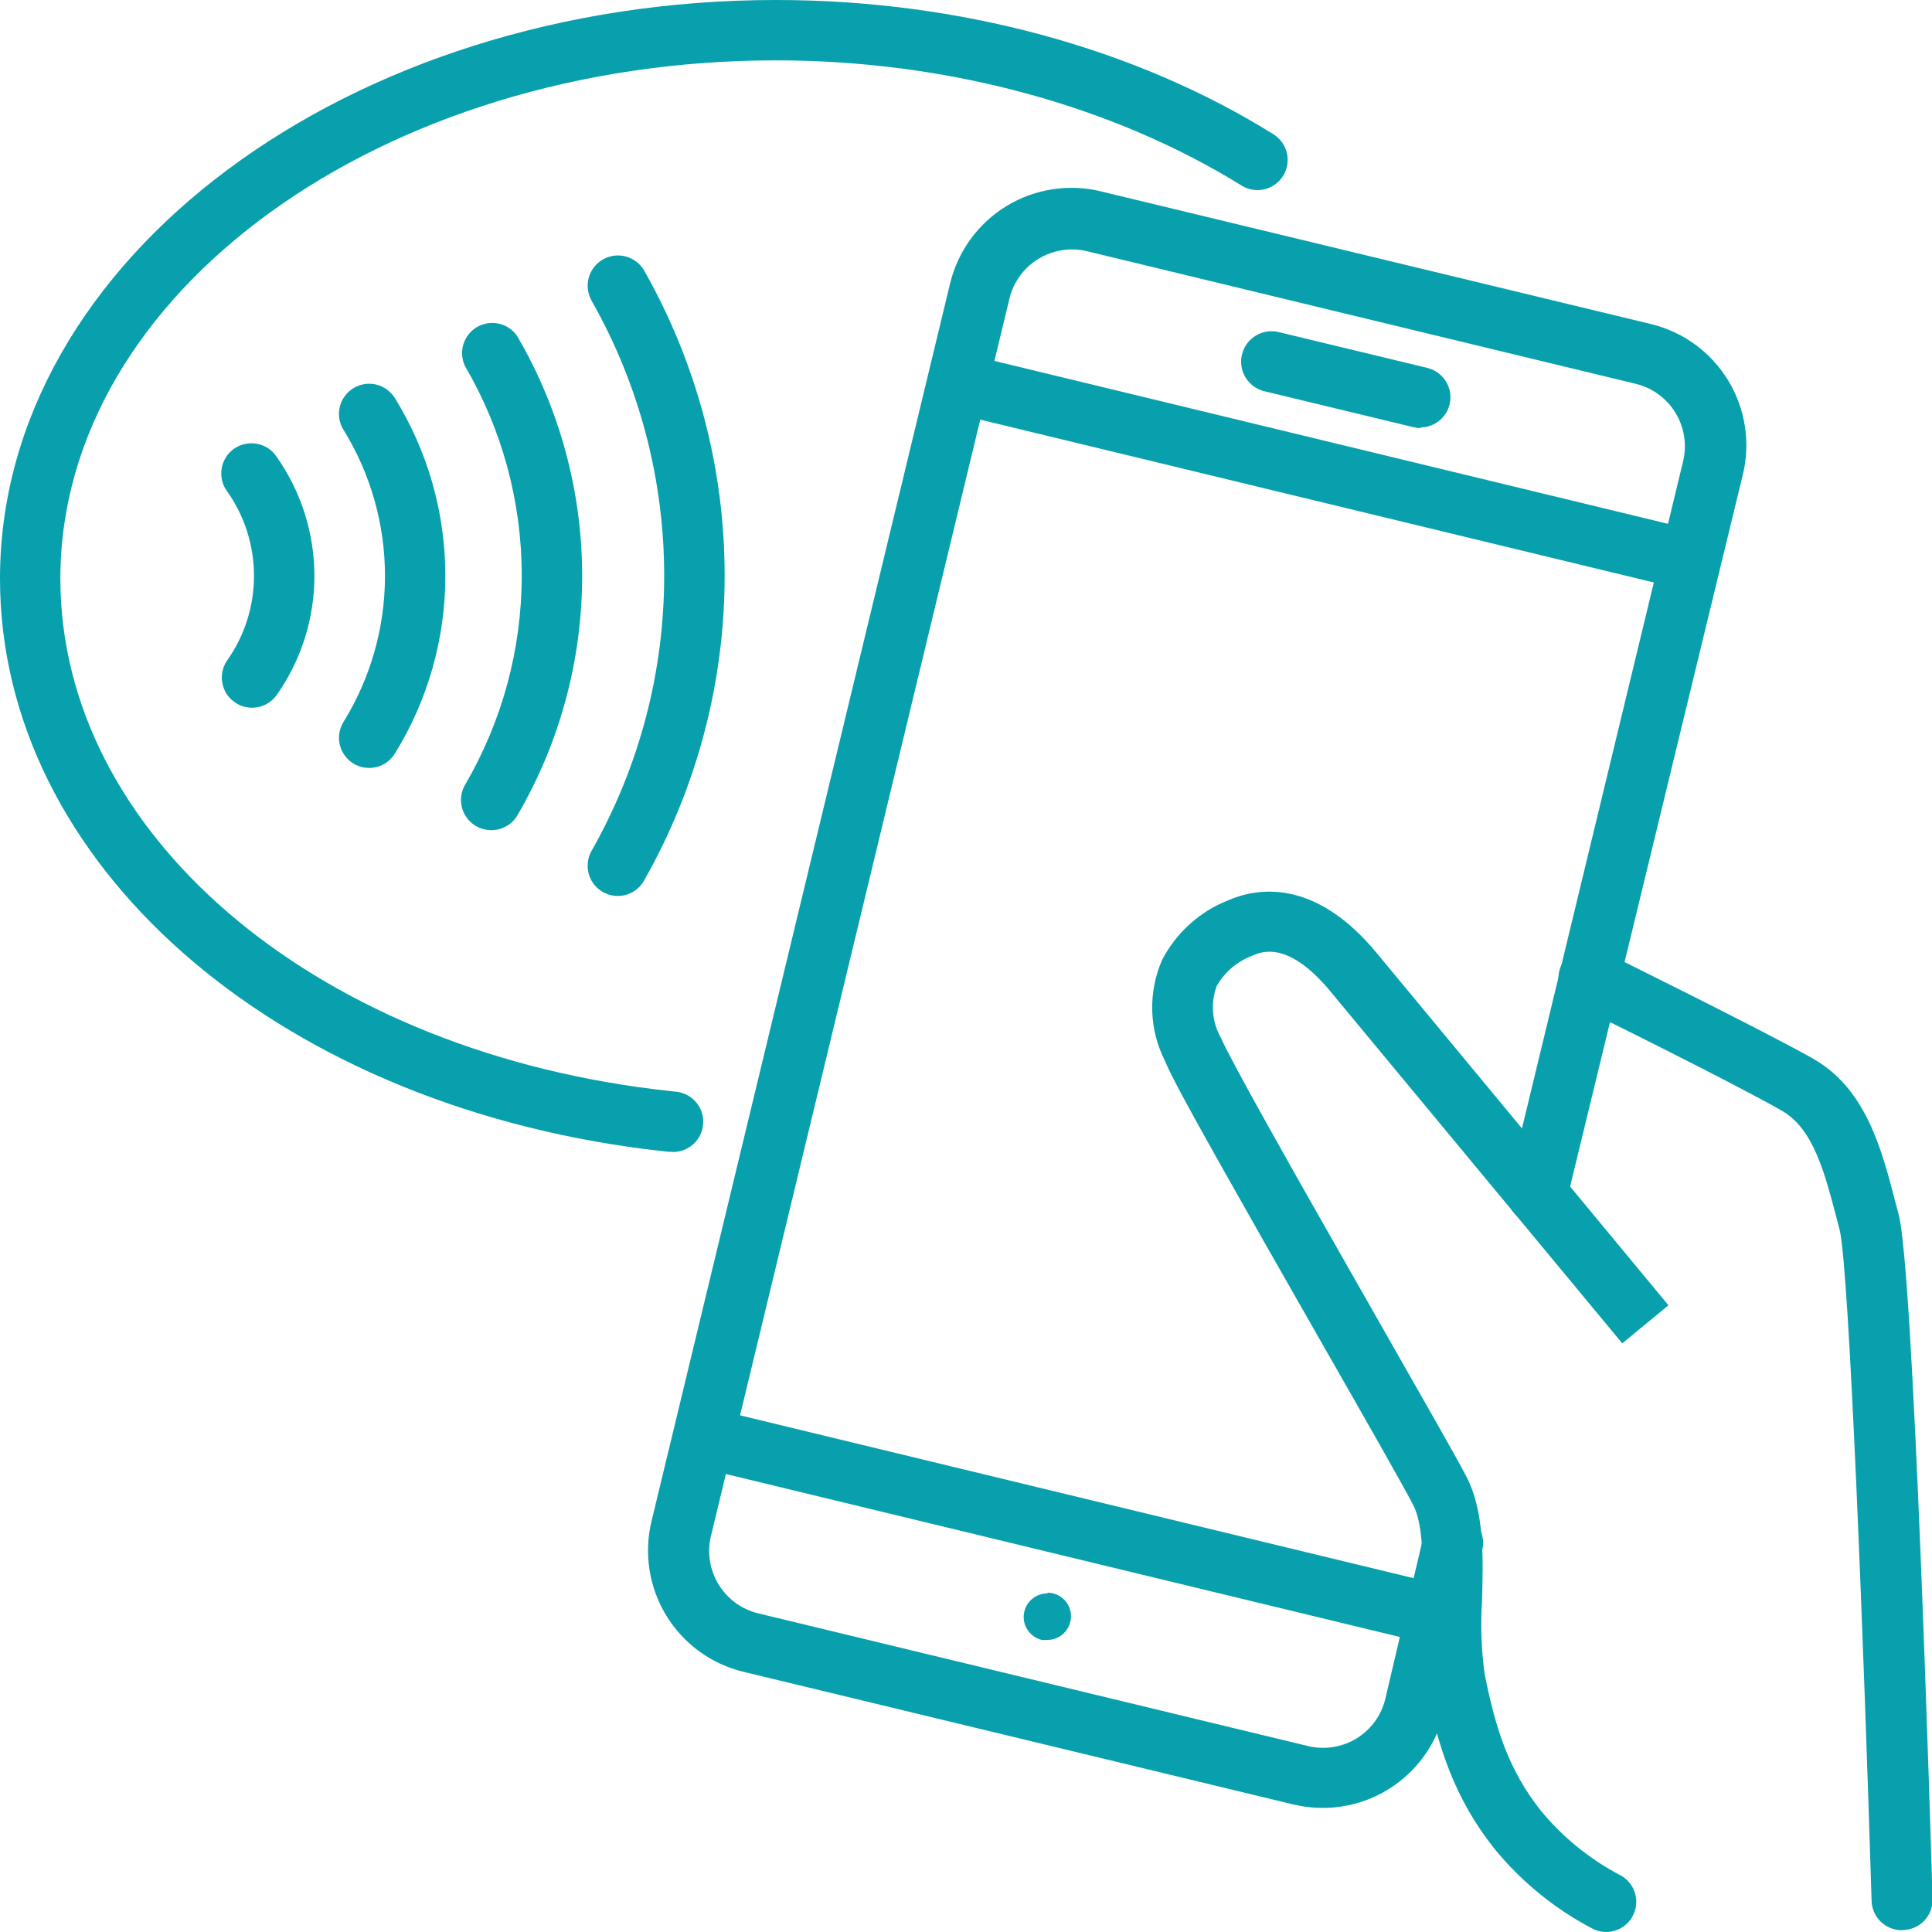 <svg width="41" height="41" viewBox="0 0 41 41" fill="none" xmlns="http://www.w3.org/2000/svg">
<g clip-path="url(#clip0_1414_30765)">
<path d="M40.359 40.962C40.192 40.962 40.032 40.897 39.912 40.781C39.793 40.665 39.723 40.507 39.718 40.34C39.564 35.244 39.244 26.887 39.039 26.096L38.975 25.849C38.722 24.888 38.485 23.963 37.825 23.578C36.899 23.04 33.469 21.336 33.434 21.336C33.28 21.261 33.163 21.129 33.107 20.968C33.052 20.806 33.063 20.629 33.137 20.476C33.212 20.323 33.345 20.205 33.506 20.15C33.667 20.094 33.844 20.105 33.997 20.18C34.142 20.25 37.502 21.91 38.482 22.47C39.603 23.111 39.933 24.392 40.227 25.526L40.291 25.766C40.612 26.938 40.971 38.934 41.012 40.299C41.015 40.383 41.001 40.467 40.971 40.545C40.941 40.624 40.896 40.696 40.838 40.757C40.781 40.819 40.711 40.868 40.635 40.902C40.558 40.937 40.475 40.956 40.391 40.959L40.359 40.962Z" fill="#08A0AD"/>
<path d="M34.087 41C33.99 41 33.895 40.978 33.808 40.936C33 40.515 32.286 39.934 31.71 39.228C30.858 38.152 30.512 37.063 30.256 35.76C30.166 35.156 30.139 34.546 30.176 33.937C30.195 33.168 30.215 32.374 29.99 31.938C29.798 31.563 28.985 30.135 28.12 28.623L26.816 26.336C25.535 24.075 24.894 22.934 24.727 22.524C24.557 22.192 24.463 21.826 24.452 21.453C24.441 21.081 24.513 20.71 24.663 20.369C24.962 19.793 25.46 19.344 26.063 19.106C26.675 18.841 27.899 18.629 29.218 20.227L35.407 27.7L34.427 28.508L28.235 21.041C27.332 19.949 26.768 20.199 26.579 20.279C26.261 20.399 25.994 20.625 25.823 20.919C25.756 21.096 25.729 21.286 25.743 21.474C25.757 21.663 25.811 21.846 25.903 22.012C26.134 22.537 27.485 24.92 27.931 25.705L29.231 27.989C30.141 29.59 30.926 30.955 31.131 31.358C31.499 32.086 31.477 33.043 31.451 33.972C31.418 34.487 31.436 35.005 31.505 35.516C31.733 36.669 32.011 37.56 32.706 38.434C33.165 38.988 33.727 39.446 34.362 39.783C34.493 39.846 34.598 39.951 34.661 40.082C34.724 40.213 34.74 40.361 34.708 40.502C34.675 40.643 34.596 40.77 34.483 40.86C34.369 40.95 34.229 41 34.084 41H34.087Z" fill="#08A0AD"/>
<path d="M28.063 38.367C27.855 38.367 27.647 38.342 27.445 38.293L15.776 35.478C15.437 35.396 15.118 35.248 14.837 35.043C14.556 34.837 14.318 34.578 14.137 34.281C13.956 33.983 13.836 33.653 13.783 33.309C13.73 32.964 13.745 32.613 13.828 32.275L20.164 6.009C20.246 5.671 20.395 5.352 20.6 5.071C20.806 4.79 21.064 4.552 21.362 4.371C21.66 4.19 21.99 4.07 22.334 4.017C22.678 3.964 23.029 3.979 23.367 4.062L35.036 6.877C35.375 6.959 35.694 7.107 35.975 7.312C36.256 7.518 36.494 7.777 36.675 8.074C36.856 8.372 36.977 8.702 37.029 9.047C37.083 9.391 37.067 9.742 36.984 10.08L33.246 25.484C33.206 25.649 33.102 25.792 32.957 25.881C32.812 25.969 32.637 25.997 32.472 25.957C32.307 25.917 32.164 25.813 32.076 25.668C31.987 25.523 31.96 25.348 32 25.183L35.719 9.786C35.802 9.435 35.743 9.066 35.555 8.759C35.367 8.452 35.066 8.231 34.716 8.146L23.063 5.33C22.713 5.247 22.344 5.306 22.037 5.494C21.729 5.681 21.509 5.983 21.423 6.333L15.087 32.598C15.003 32.949 15.062 33.318 15.25 33.625C15.438 33.933 15.74 34.153 16.09 34.238L27.759 37.054C27.932 37.096 28.112 37.103 28.289 37.075C28.465 37.048 28.634 36.986 28.787 36.893C28.939 36.799 29.072 36.677 29.177 36.533C29.282 36.389 29.357 36.225 29.399 36.051L30.203 32.624C30.218 32.538 30.251 32.457 30.299 32.385C30.347 32.312 30.409 32.251 30.482 32.203C30.554 32.155 30.636 32.123 30.721 32.108C30.807 32.093 30.895 32.095 30.979 32.115C31.064 32.135 31.143 32.171 31.213 32.223C31.283 32.274 31.342 32.339 31.386 32.414C31.43 32.489 31.458 32.572 31.469 32.658C31.48 32.745 31.473 32.832 31.449 32.915L30.645 36.346C30.504 36.924 30.173 37.437 29.704 37.804C29.236 38.171 28.658 38.369 28.063 38.367Z" fill="#08A0AD"/>
<path d="M19.811 8.666L20.112 7.42L36.398 11.358L36.097 12.603L19.811 8.666Z" fill="#08A0AD"/>
<path d="M14.875 31.153L15.176 29.908L30.999 33.733L30.698 34.979L14.875 31.153Z" fill="#08A0AD"/>
<path d="M30.145 9.084C30.094 9.084 30.044 9.077 29.994 9.065L26.833 8.303C26.666 8.263 26.523 8.158 26.433 8.012C26.344 7.866 26.316 7.691 26.356 7.524C26.396 7.358 26.5 7.214 26.646 7.125C26.792 7.035 26.968 7.007 27.134 7.047L30.296 7.809C30.447 7.847 30.579 7.939 30.667 8.067C30.756 8.196 30.794 8.352 30.776 8.507C30.758 8.662 30.683 8.804 30.567 8.908C30.451 9.012 30.301 9.07 30.145 9.071V9.084Z" fill="#08A0AD"/>
<path d="M22.231 33.815C22.107 33.814 21.988 33.858 21.895 33.939C21.802 34.02 21.743 34.133 21.728 34.255C21.713 34.378 21.744 34.501 21.815 34.602C21.886 34.703 21.992 34.774 22.112 34.802C22.15 34.806 22.189 34.806 22.227 34.802C22.34 34.801 22.449 34.763 22.537 34.694C22.625 34.624 22.688 34.527 22.714 34.417C22.732 34.344 22.733 34.267 22.717 34.193C22.701 34.119 22.668 34.049 22.621 33.99C22.574 33.93 22.515 33.882 22.446 33.849C22.378 33.816 22.303 33.799 22.227 33.799L22.231 33.815Z" fill="#08A0AD"/>
<path d="M14.254 24.443H14.187L13.719 24.389C5.766 23.383 0 18.303 0 12.278C0 5.509 7.39 0 16.471 0C20.337 0 24.094 1.015 27.041 2.86C27.18 2.953 27.277 3.096 27.312 3.259C27.347 3.422 27.317 3.592 27.229 3.733C27.14 3.874 27 3.976 26.838 4.016C26.677 4.055 26.506 4.03 26.362 3.946C23.617 2.242 20.1 1.281 16.471 1.281C8.098 1.281 1.281 6.214 1.281 12.278C1.281 17.646 6.579 22.207 13.876 23.114L14.315 23.165C14.485 23.174 14.644 23.249 14.758 23.375C14.873 23.501 14.932 23.668 14.923 23.838C14.915 24.008 14.839 24.167 14.713 24.281C14.587 24.395 14.421 24.455 14.251 24.446L14.254 24.443Z" fill="#08A0AD"/>
<path d="M5.346 15.019C5.229 15.019 5.114 14.986 5.015 14.925C4.915 14.864 4.833 14.777 4.779 14.673C4.726 14.569 4.701 14.452 4.709 14.335C4.717 14.219 4.757 14.106 4.824 14.01C5.193 13.486 5.39 12.862 5.39 12.221C5.39 11.581 5.193 10.956 4.824 10.432C4.773 10.364 4.735 10.286 4.714 10.202C4.694 10.119 4.69 10.032 4.703 9.947C4.716 9.862 4.747 9.781 4.792 9.708C4.838 9.635 4.897 9.572 4.967 9.523C5.038 9.473 5.117 9.439 5.201 9.421C5.285 9.403 5.372 9.402 5.456 9.418C5.541 9.434 5.621 9.467 5.692 9.514C5.764 9.562 5.825 9.624 5.872 9.696C6.392 10.435 6.672 11.318 6.672 12.223C6.672 13.128 6.392 14.01 5.872 14.75C5.812 14.834 5.733 14.902 5.642 14.949C5.55 14.996 5.449 15.02 5.346 15.019Z" fill="#08A0AD"/>
<path d="M7.834 16.297C7.72 16.297 7.608 16.267 7.51 16.209C7.412 16.151 7.331 16.068 7.275 15.969C7.22 15.869 7.192 15.757 7.194 15.643C7.197 15.529 7.23 15.417 7.29 15.32C7.865 14.389 8.17 13.316 8.17 12.221C8.17 11.127 7.865 10.053 7.29 9.122C7.2 8.978 7.171 8.804 7.21 8.638C7.249 8.473 7.352 8.33 7.496 8.24C7.641 8.15 7.815 8.122 7.98 8.16C8.146 8.199 8.289 8.302 8.379 8.446C9.08 9.58 9.451 10.887 9.451 12.22C9.451 13.553 9.08 14.859 8.379 15.993C8.321 16.086 8.241 16.163 8.146 16.216C8.051 16.269 7.943 16.297 7.834 16.297Z" fill="#08A0AD"/>
<path d="M10.42 17.617C10.308 17.616 10.198 17.586 10.101 17.53C10.004 17.473 9.924 17.392 9.868 17.295C9.812 17.198 9.783 17.088 9.783 16.976C9.783 16.863 9.813 16.753 9.869 16.656C10.657 15.308 11.072 13.775 11.072 12.213C11.072 10.652 10.657 9.119 9.869 7.771C9.799 7.625 9.787 7.459 9.834 7.305C9.882 7.151 9.986 7.02 10.125 6.939C10.265 6.859 10.43 6.833 10.587 6.869C10.744 6.904 10.883 6.997 10.974 7.13C11.878 8.675 12.354 10.432 12.354 12.221C12.354 14.011 11.878 15.768 10.974 17.313C10.916 17.407 10.834 17.485 10.737 17.538C10.64 17.591 10.531 17.619 10.42 17.617Z" fill="#08A0AD"/>
<path d="M13.114 19.014C13.001 19.014 12.89 18.985 12.793 18.929C12.695 18.873 12.614 18.792 12.557 18.695C12.501 18.597 12.471 18.487 12.471 18.374C12.471 18.261 12.5 18.151 12.556 18.053C13.565 16.274 14.095 14.264 14.095 12.219C14.095 10.173 13.565 8.163 12.556 6.384C12.472 6.236 12.449 6.061 12.493 5.896C12.538 5.732 12.646 5.591 12.794 5.506C12.941 5.421 13.117 5.399 13.281 5.443C13.446 5.488 13.586 5.596 13.671 5.743C14.79 7.716 15.378 9.945 15.378 12.212C15.378 14.48 14.79 16.709 13.671 18.681C13.616 18.781 13.536 18.865 13.438 18.923C13.34 18.982 13.228 19.013 13.114 19.014Z" fill="#08A0AD"/>
</g>
<defs>
<clipPath id="clip0_1414_30765">
<rect width="41" height="41" fill="white"/>
</clipPath>
</defs>
</svg>
